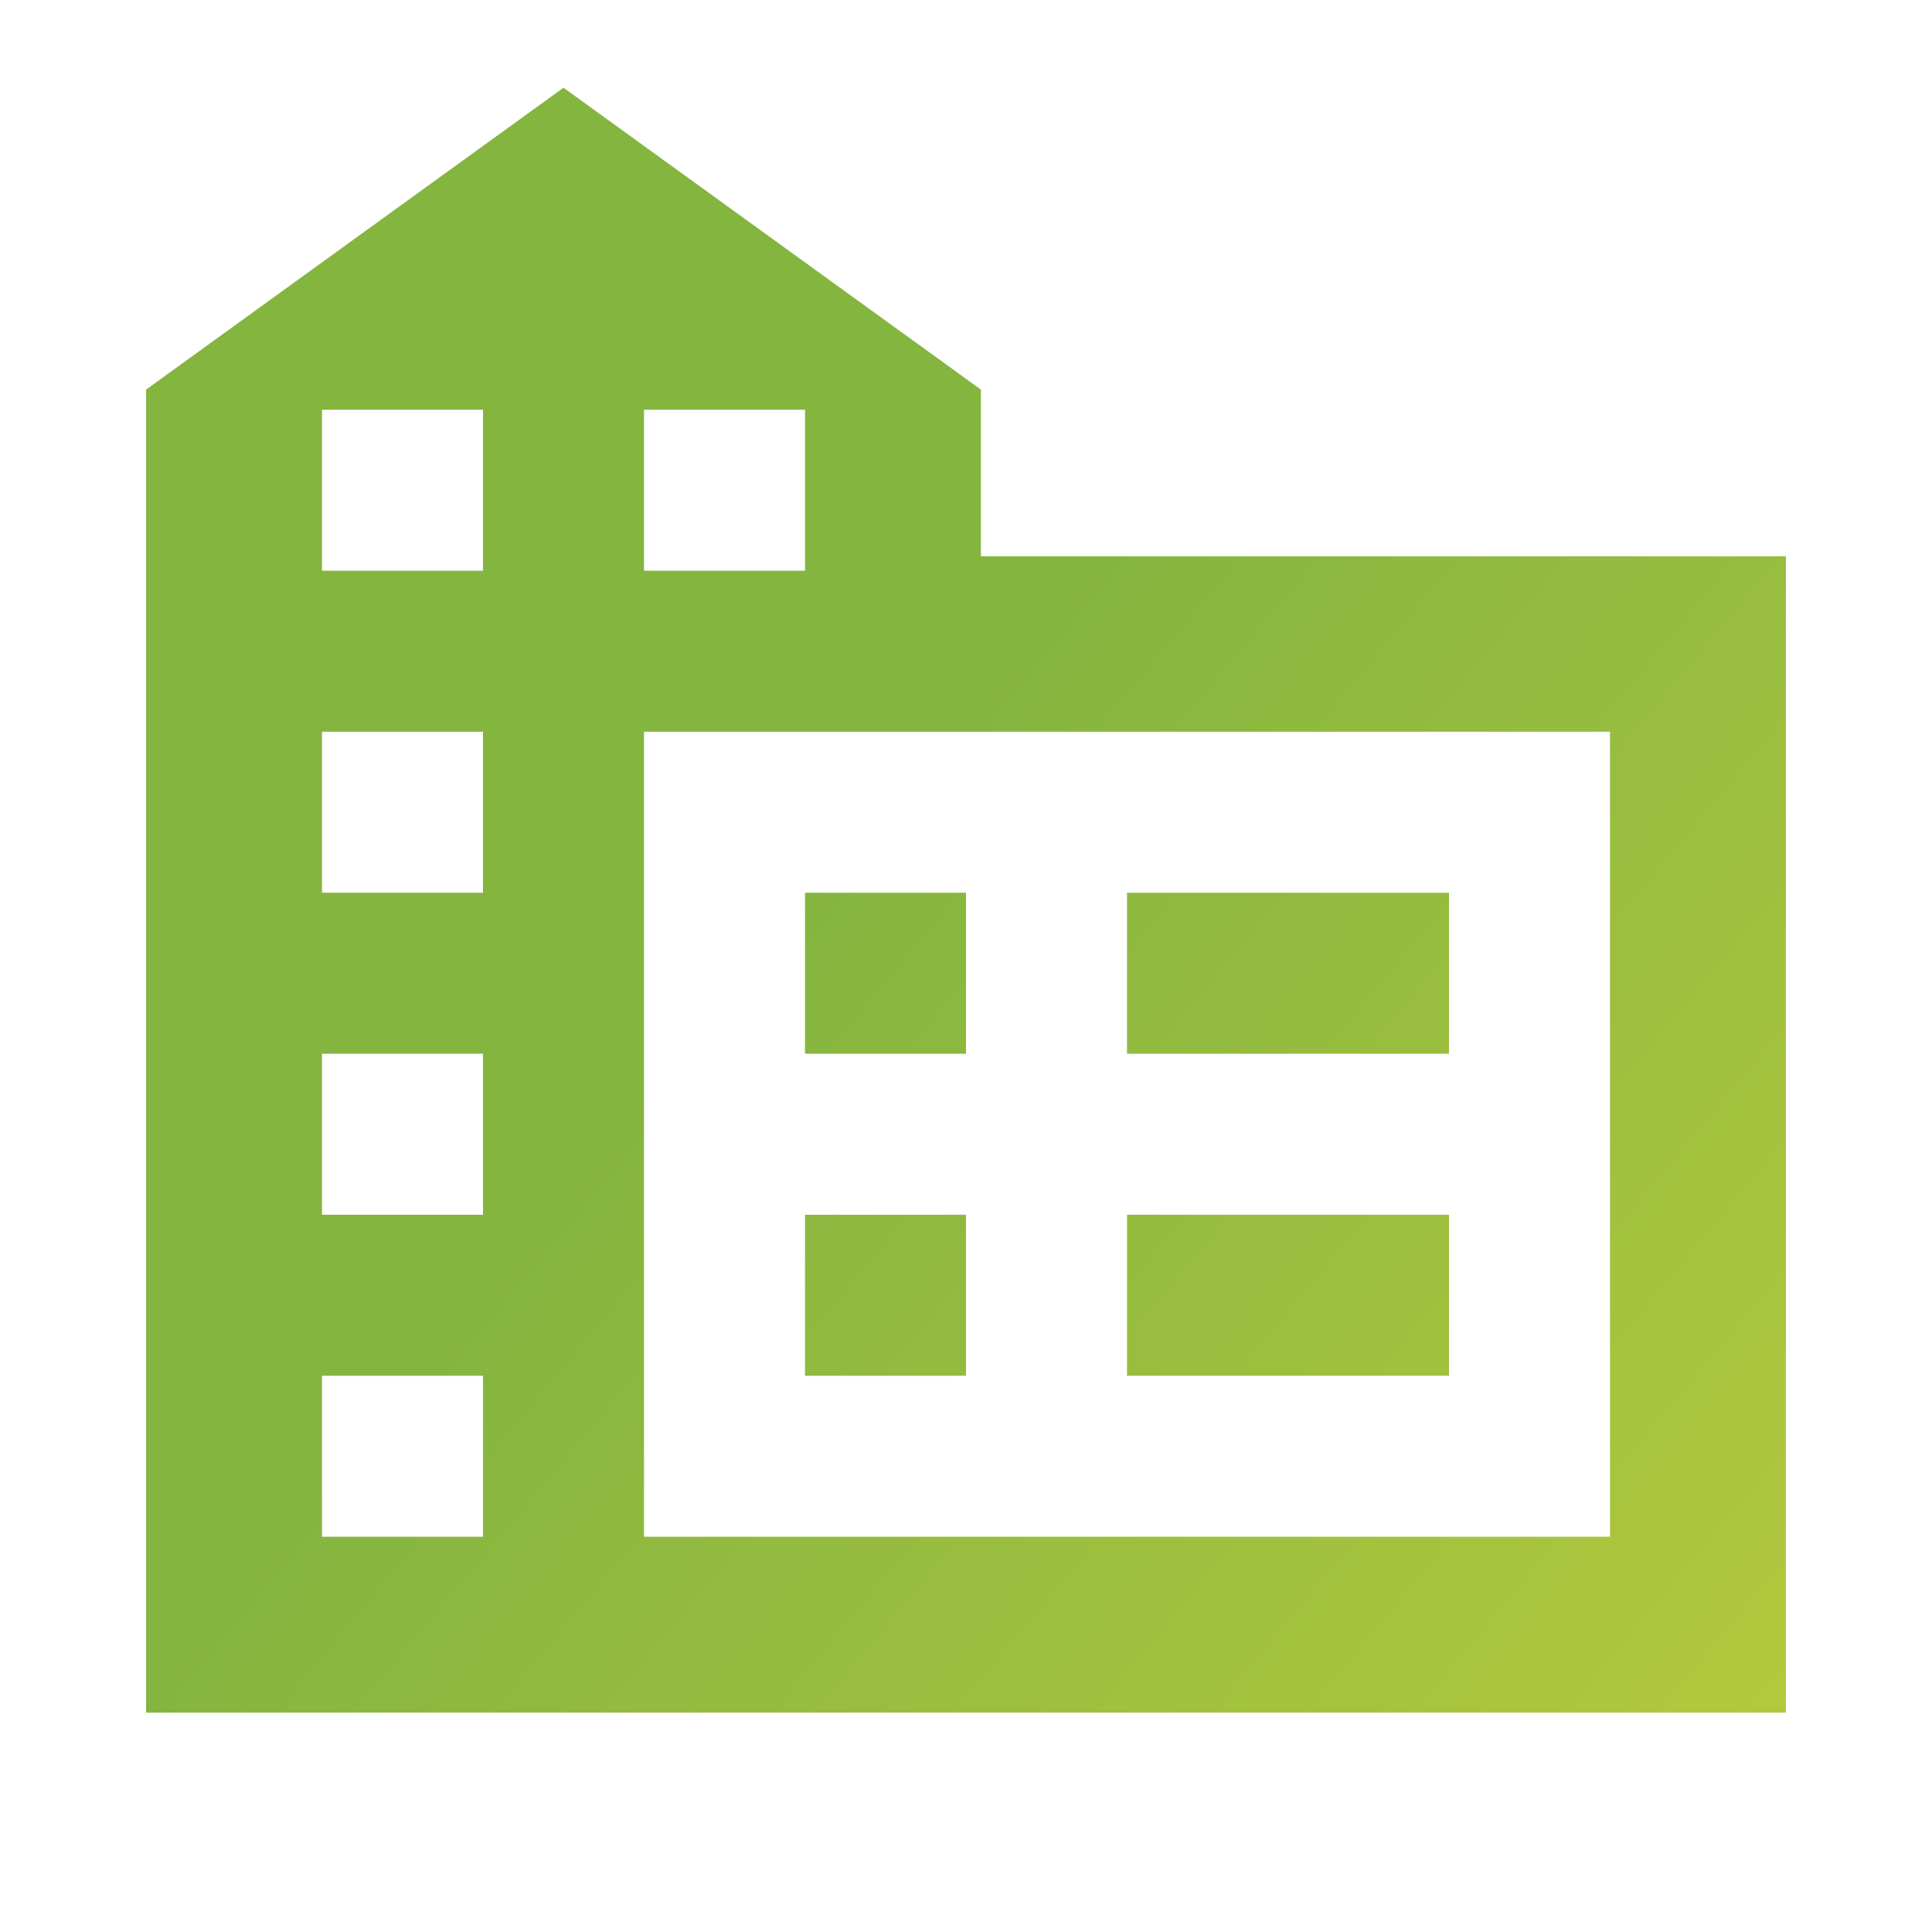 <?xml version="1.0" encoding="UTF-8" standalone="no"?>
<svg
   height="24"
   viewBox="0 -960 960 960"
   width="24"
   fill="#000000"
   version="1.1"
   id="svg1"
   xmlns:xlink="http://www.w3.org/1999/xlink"
   xmlns="http://www.w3.org/2000/svg"
   xmlns:svg="http://www.w3.org/2000/svg">
  <defs
     id="defs1">
    <linearGradient
       id="linearGradient1">
      <stop
         style="stop-color:#84b53f;stop-opacity:1;"
         offset="0"
         id="stop1" />
      <stop
         style="stop-color:#b3c83e;stop-opacity:1;"
         offset="1"
         id="stop2" />
    </linearGradient>
    <linearGradient
       xlink:href="#linearGradient1"
       id="linearGradient2"
       x1="400"
       y1="-516.41"
       x2="887.41"
       y2="-109"
       gradientUnits="userSpaceOnUse" />
  </defs>
  <path
     d="m 72.59,-109 v -657.41 l 207.41,-150 207.41,150 v 82.82 h 400 V -109 Z M 160,-196.41 h 80 v -80 h -80 z m 0,-160 h 80 v -80 h -80 z m 0,-160 h 80 v -80 h -80 z m 0,-160 h 80 v -80 h -80 z m 160,0 h 80 v -80 h -80 z m 0,480 h 480 v -400 H 320 Z m 240,-240 v -80 h 160 v 80 z m 0,160 v -80 h 160 v 80 z m -160,-160 v -80 h 80 v 80 z m 0,160 v -80 h 80 v 80 z"
     id="path1"
     style="fill:url(#linearGradient2)" />
</svg>
